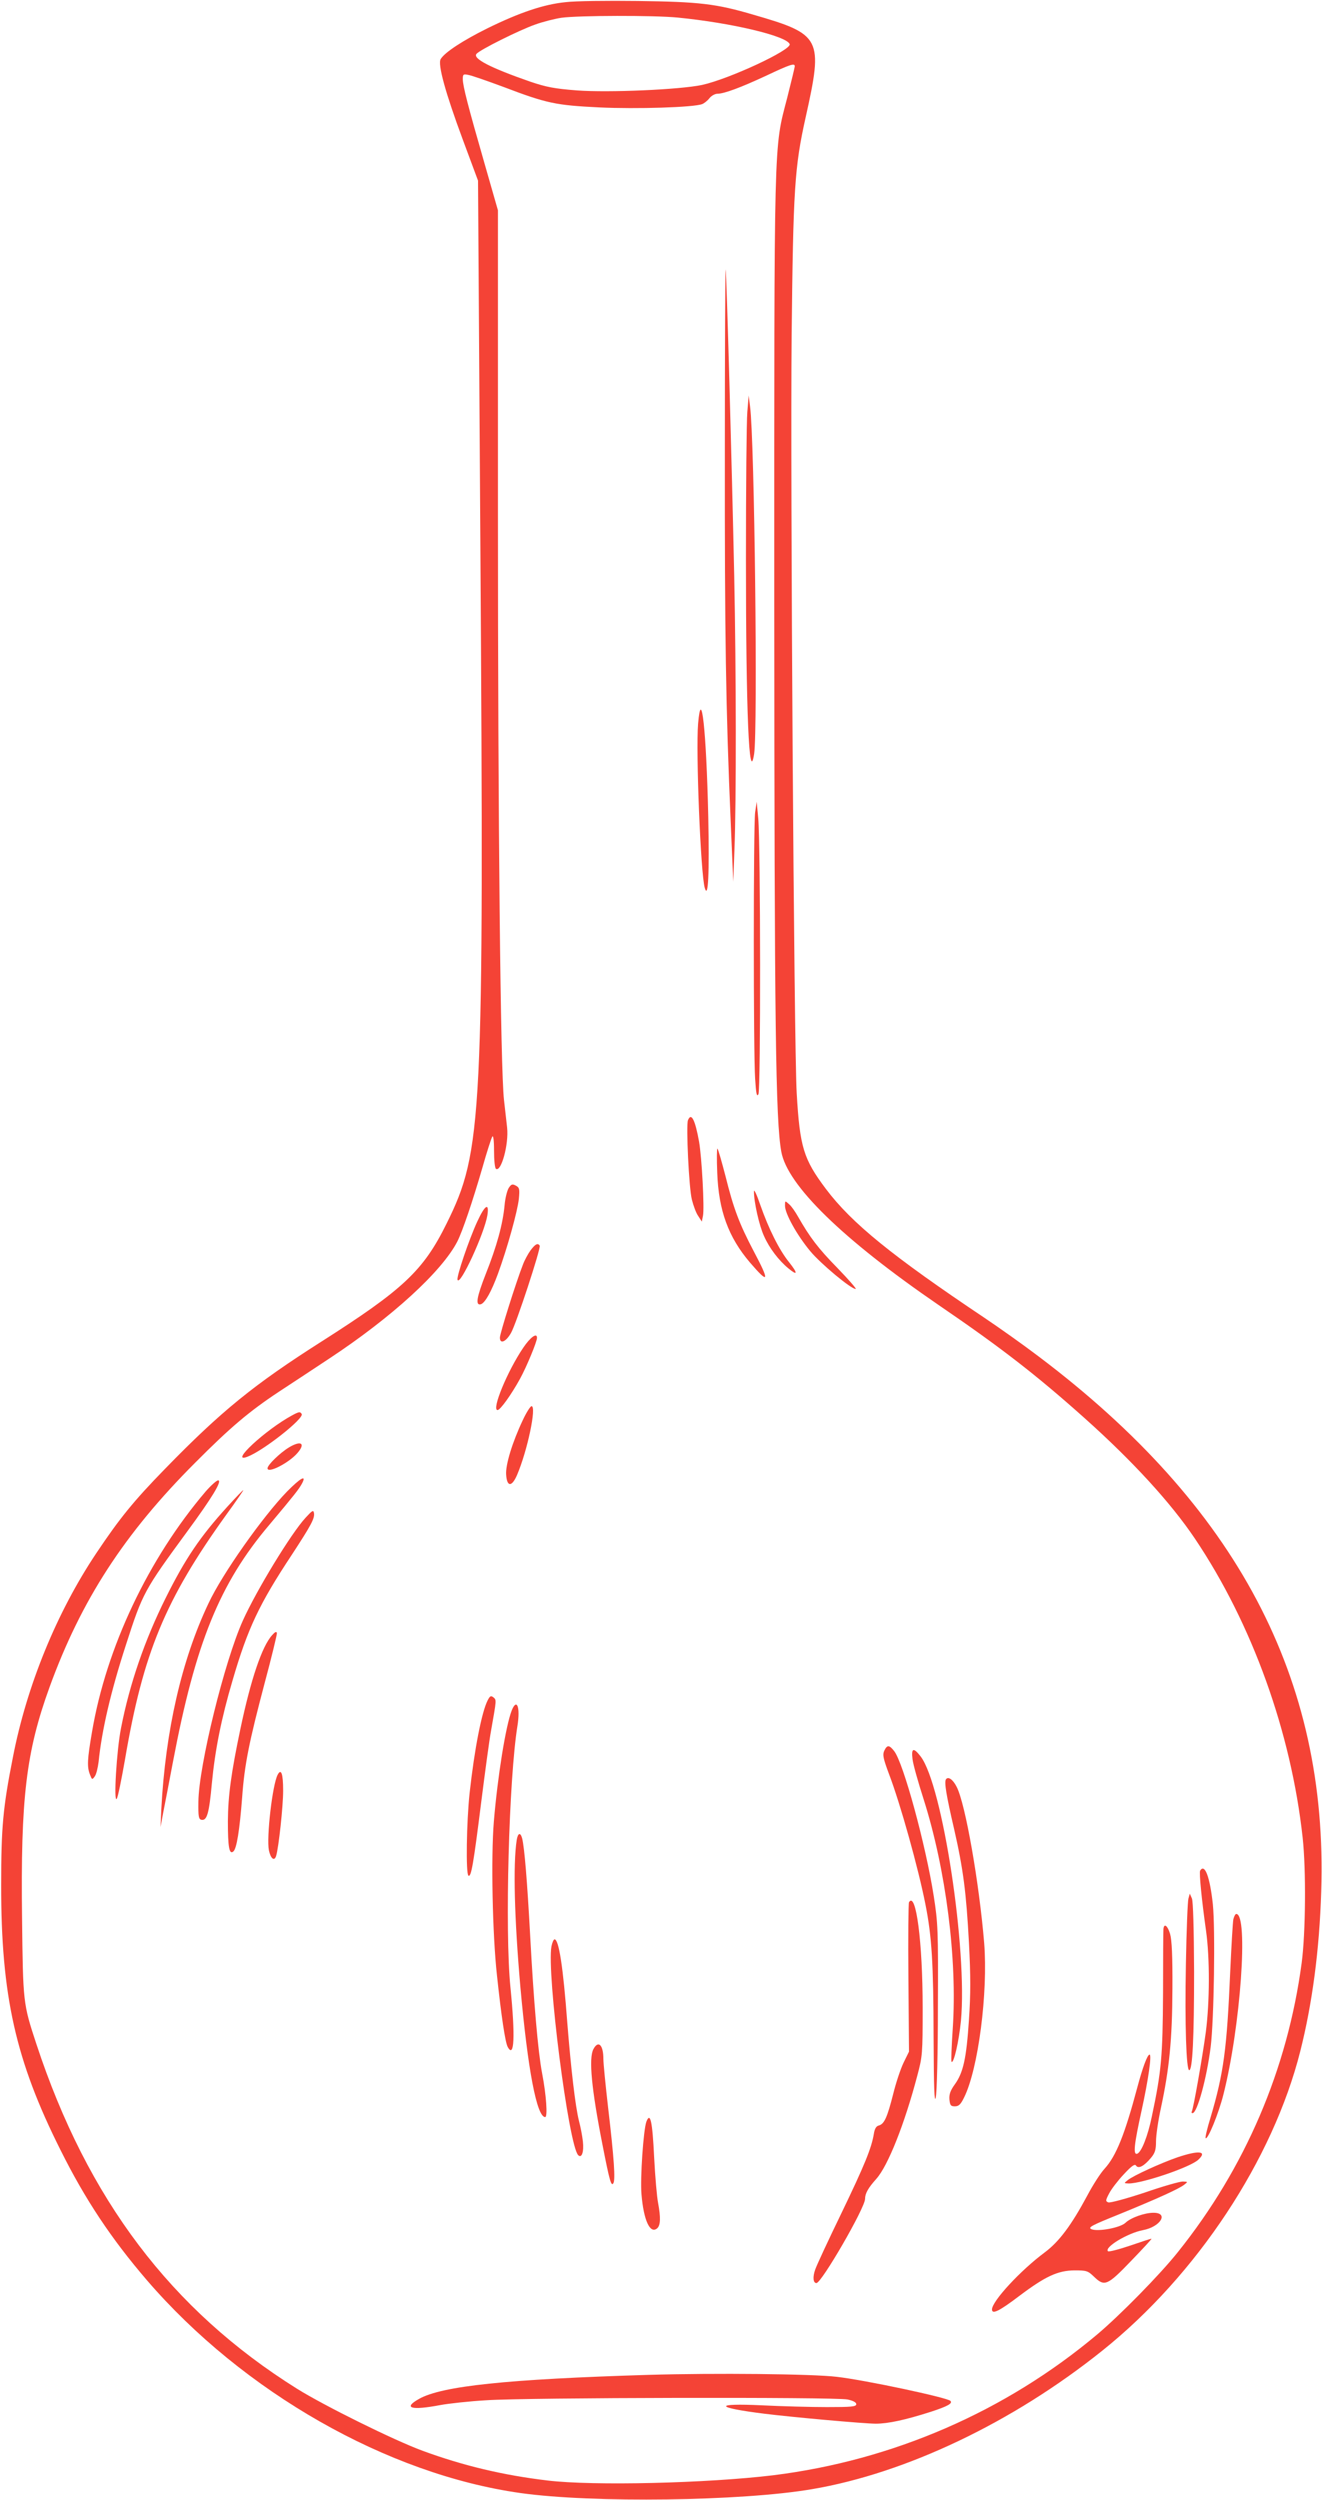 <?xml version="1.0" standalone="no"?>
<!DOCTYPE svg PUBLIC "-//W3C//DTD SVG 20010904//EN"
 "http://www.w3.org/TR/2001/REC-SVG-20010904/DTD/svg10.dtd">
<svg version="1.0" xmlns="http://www.w3.org/2000/svg"
 width="677pt" height="1280pt" viewBox="0 0 677 1280"
 preserveAspectRatio="xMidYMid meet">
<g transform="translate(0,1280) scale(0.1,-0.1)"
fill="#f44336" stroke="none">
<path d="M2897 12789 c-112 -11 -236 -53 -401 -134 -127 -63 -218 -123 -239
-157 -17 -26 25 -176 113 -413 l78 -210 12 -1870 c19 -2945 11 -3098 -173
-3470 -119 -241 -221 -337 -642 -605 -344 -219 -512 -355 -800 -651 -161 -165
-233 -254 -352 -432 -202 -302 -356 -678 -427 -1045 -51 -258 -60 -359 -60
-652 -1 -567 74 -901 304 -1359 126 -253 260 -454 442 -666 494 -574 1232
-994 1913 -1090 368 -52 1134 -42 1495 20 481 82 1027 342 1485 709 484 387
874 978 1014 1534 61 242 98 518 107 817 36 1088 -432 1975 -1449 2741 -75 57
-199 145 -275 196 -472 316 -680 484 -813 661 -114 152 -133 213 -149 489 -14
243 -33 3148 -26 3878 8 753 15 865 72 1120 90 405 81 424 -269 525 -190 56
-277 66 -592 70 -154 2 -320 0 -368 -6z m574 -79 c275 -27 557 -94 573 -136
11 -29 -308 -178 -449 -209 -114 -24 -477 -40 -640 -28 -116 9 -157 17 -240
45 -204 71 -295 118 -275 142 17 21 220 122 300 150 41 15 102 30 135 35 86
12 475 13 596 1z m599 -249 c0 -6 -18 -79 -39 -163 -69 -265 -66 -165 -66
-2593 1 -2168 7 -2640 36 -2802 31 -172 314 -448 804 -784 324 -221 505 -362
750 -581 245 -219 441 -433 564 -616 294 -437 493 -992 552 -1532 18 -166 15
-488 -5 -640 -73 -546 -289 -1050 -633 -1480 -92 -116 -298 -325 -413 -422
-471 -396 -1048 -646 -1660 -722 -338 -41 -922 -55 -1155 -27 -228 27 -433 76
-640 152 -147 54 -503 230 -644 318 -644 403 -1073 970 -1335 1766 -68 206
-68 212 -73 639 -8 621 21 857 141 1188 162 445 382 785 746 1149 179 180 276
262 427 362 54 35 170 112 258 170 323 213 578 447 657 600 27 54 77 201 129
380 22 78 45 149 50 157 5 9 9 -17 9 -72 0 -48 4 -89 10 -93 27 -17 66 126 57
211 -3 27 -10 91 -16 142 -18 160 -31 1405 -31 3011 l0 1544 -69 241 c-84 292
-111 396 -111 431 0 25 3 27 30 21 17 -3 97 -31 178 -61 223 -85 269 -94 491
-105 190 -9 483 0 527 17 10 4 27 17 37 30 10 13 29 23 41 23 34 0 118 31 251
93 121 57 145 65 145 48z"/>
<path d="M3712 10490 c-1 -941 5 -1320 30 -1900 l13 -305 6 160 c10 254 9 910
-1 1405 -12 567 -39 1550 -44 1570 -2 8 -4 -410 -4 -930z"/>
<path d="M3827 10690 c-4 -47 -7 -386 -7 -755 0 -781 16 -1161 42 -995 19 126
2 1608 -21 1780 l-7 55 -7 -85z"/>
<path d="M3575 9095 c-12 -144 13 -767 34 -841 18 -62 24 73 18 366 -10 439
-35 674 -52 475z"/>
<path d="M3867 8640 c-9 -69 -9 -1229 0 -1363 5 -77 8 -95 17 -80 12 21 11
1277 -1 1413 l-8 85 -8 -55z"/>
<path d="M3523 7064 c-10 -27 5 -347 20 -406 8 -32 22 -70 33 -85 l18 -28 6
30 c8 38 -6 298 -20 379 -20 112 -40 152 -57 110z"/>
<path d="M3673 6795 c7 -193 57 -330 168 -460 97 -113 102 -98 19 58 -74 141
-103 217 -145 386 -19 73 -37 136 -41 140 -3 3 -4 -52 -1 -124z"/>
<path d="M2605 6717 c-8 -13 -18 -52 -21 -88 -9 -97 -40 -210 -96 -351 -47
-120 -55 -165 -25 -156 22 8 54 66 87 156 48 131 100 319 107 383 5 51 3 58
-15 68 -18 10 -24 8 -37 -12z"/>
<path d="M3861 6700 c-1 -51 27 -177 52 -230 27 -61 75 -124 125 -165 47 -39
49 -26 3 32 -51 63 -105 172 -147 292 -18 53 -33 85 -33 71z"/>
<path d="M4020 6626 c0 -40 61 -150 129 -232 55 -66 209 -194 233 -194 6 0
-36 48 -94 108 -99 101 -141 157 -201 262 -14 25 -34 54 -46 64 -21 19 -21 19
-21 -8z"/>
<path d="M2444 6545 c-42 -91 -107 -282 -101 -298 12 -35 138 238 153 331 10
67 -13 52 -52 -33z"/>
<path d="M2717 6398 c-13 -18 -31 -51 -39 -73 -36 -92 -118 -353 -118 -374 0
-35 31 -22 57 24 27 47 154 435 147 447 -10 15 -23 8 -47 -24z"/>
<path d="M2680 5900 c-82 -121 -164 -320 -132 -320 14 0 71 80 115 160 34 62
87 190 87 210 0 28 -34 3 -70 -50z"/>
<path d="M2677 5528 c-53 -112 -89 -229 -85 -279 4 -63 29 -64 56 -1 53 124
101 352 74 352 -6 0 -27 -33 -45 -72z"/>
<path d="M1496 5553 c-137 -74 -325 -249 -229 -212 82 31 292 197 278 219 -8
13 -14 12 -49 -7z"/>
<path d="M1480 5389 c-46 -28 -110 -90 -110 -107 0 -29 111 28 154 79 42 49
18 65 -44 28z"/>
<path d="M1470 5163 c-125 -129 -332 -422 -402 -572 -138 -290 -221 -654 -242
-1056 l-4 -90 14 75 c8 41 31 158 50 260 115 607 239 912 492 1211 131 156
152 183 168 212 26 48 -6 31 -76 -40z"/>
<path d="M1053 5163 c-293 -344 -509 -799 -582 -1232 -24 -140 -26 -178 -10
-218 10 -26 11 -27 24 -9 8 10 16 44 20 75 16 160 62 359 140 599 86 267 93
279 315 582 125 170 180 260 157 260 -8 0 -37 -26 -64 -57z"/>
<path d="M1164 5085 c-139 -153 -215 -265 -316 -468 -106 -213 -184 -438 -228
-664 -23 -114 -39 -391 -22 -363 6 8 24 98 42 200 93 547 206 819 518 1253 51
70 90 127 88 127 -3 0 -39 -38 -82 -85z"/>
<path d="M1565 5029 c-74 -80 -251 -371 -321 -526 -94 -208 -226 -744 -228
-928 -1 -76 1 -90 16 -93 28 -5 39 33 53 187 16 168 48 331 106 527 78 267
136 390 304 644 98 150 117 185 113 212 -3 18 -8 15 -43 -23z"/>
<path d="M1394 4428 c-52 -56 -110 -228 -163 -481 -47 -224 -63 -340 -64 -472
0 -133 7 -173 28 -155 17 14 32 108 45 276 12 169 36 286 115 585 36 134 64
250 63 257 -2 10 -10 6 -24 -10z"/>
<path d="M2497 4093 c-30 -59 -67 -247 -92 -473 -16 -149 -20 -416 -6 -424 14
-9 26 62 65 374 20 157 42 323 51 370 28 159 28 155 12 169 -13 10 -18 8 -30
-16z"/>
<path d="M2621 4043 c-31 -78 -73 -341 -92 -570 -15 -183 -7 -580 16 -788 22
-206 42 -342 55 -366 34 -62 39 55 14 305 -29 288 -8 1068 36 1340 15 94 -3
143 -29 79z"/>
<path d="M4528 3835 c-9 -20 -5 -39 24 -117 59 -154 151 -485 187 -668 33
-166 41 -300 42 -680 1 -259 4 -343 11 -310 6 25 11 232 11 465 2 392 0 430
-21 565 -41 263 -156 685 -203 744 -25 32 -36 33 -51 1z"/>
<path d="M4673 3793 c3 -27 29 -119 57 -206 114 -359 173 -820 149 -1175 -6
-90 -9 -166 -6 -169 11 -11 38 106 48 210 34 363 -94 1206 -206 1353 -37 48
-49 44 -42 -13z"/>
<path d="M1422 3713 c-27 -51 -58 -322 -45 -387 9 -43 28 -58 37 -29 13 42 36
253 36 334 0 87 -10 116 -28 82z"/>
<path d="M4844 3689 c-9 -15 2 -82 42 -254 47 -206 62 -324 76 -582 9 -171 9
-264 0 -395 -13 -198 -29 -270 -72 -330 -23 -32 -30 -51 -28 -78 3 -30 7 -35
28 -35 20 0 30 10 47 45 73 146 123 537 103 791 -25 304 -96 714 -141 800 -19
38 -44 55 -55 38z"/>
<path d="M2646 3378 c-19 -124 -12 -401 19 -753 38 -424 84 -665 127 -665 13
0 6 111 -16 225 -21 111 -43 367 -61 705 -15 275 -29 448 -41 497 -9 33 -22
28 -28 -9z"/>
<path d="M6146 3222 c-6 -10 8 -151 30 -307 20 -141 19 -367 -1 -520 -17 -127
-64 -395 -72 -407 -2 -5 -1 -8 4 -8 24 0 73 180 93 340 17 138 24 601 11 730
-15 139 -41 210 -65 172z"/>
<path d="M6086 3079 c-4 -13 -10 -164 -13 -335 -6 -310 2 -544 17 -544 17 0
25 166 25 505 -1 221 -5 359 -11 374 l-11 25 -7 -25z"/>
<path d="M4655 3060 c-3 -5 -5 -180 -3 -387 l3 -378 -28 -57 c-15 -31 -39
-103 -53 -160 -30 -118 -45 -153 -73 -161 -14 -3 -22 -17 -26 -43 -12 -73 -47
-159 -166 -406 -66 -136 -126 -265 -134 -288 -14 -39 -11 -70 6 -70 26 0 249
385 249 431 0 28 16 56 58 103 59 66 144 279 209 526 27 101 28 113 28 350 0
335 -34 598 -70 540z"/>
<path d="M6316 2973 c-3 -16 -10 -136 -16 -268 -17 -395 -33 -519 -101 -748
-17 -55 -28 -102 -25 -105 11 -10 67 127 91 223 88 345 129 925 66 925 -5 0
-11 -12 -15 -27z"/>
<path d="M5958 2923 c-1 -10 -2 -157 -2 -328 -2 -324 -8 -399 -57 -630 -21
-103 -54 -186 -76 -193 -21 -6 -15 48 23 221 35 159 53 287 41 287 -11 0 -36
-67 -63 -169 -64 -240 -108 -350 -167 -415 -20 -21 -60 -83 -89 -138 -81 -151
-144 -236 -218 -291 -124 -92 -270 -250 -270 -292 0 -27 37 -9 141 70 133 100
196 129 281 130 62 0 69 -2 100 -32 54 -52 68 -47 189 79 60 62 107 113 106
115 -2 1 -51 -15 -109 -35 -59 -20 -110 -33 -114 -29 -20 20 100 93 179 108
90 17 134 89 54 89 -45 0 -116 -25 -143 -51 -27 -26 -142 -47 -175 -33 -19 9
0 19 144 77 193 79 304 129 332 151 19 15 19 15 -8 16 -16 0 -104 -25 -196
-57 -94 -31 -176 -53 -185 -50 -15 6 -15 10 4 46 11 22 45 66 75 98 41 44 57
55 63 44 12 -17 40 -3 76 40 21 25 26 41 26 85 0 30 11 106 25 170 43 200 58
350 59 609 1 170 -3 252 -12 283 -13 43 -31 56 -34 25z"/>
<path d="M2824 2834 c-25 -136 88 -1020 137 -1069 18 -18 30 17 24 70 -3 28
-12 75 -20 105 -19 76 -41 267 -60 505 -21 281 -43 425 -65 425 -5 0 -12 -16
-16 -36z"/>
<path d="M3039 2308 c-25 -46 -10 -205 47 -493 36 -184 44 -211 55 -194 11 17
4 125 -27 389 -13 113 -24 224 -24 247 0 73 -26 98 -51 51z"/>
<path d="M3310 1936 c-15 -42 -32 -287 -25 -371 11 -134 44 -205 80 -175 18
15 19 56 5 131 -6 30 -15 134 -20 231 -9 189 -20 236 -40 184z"/>
<path d="M6030 1754 c-84 -29 -225 -93 -255 -117 -20 -16 -20 -16 5 -17 70 0
316 83 357 122 47 44 3 49 -107 12z"/>
<path d="M3320 640 c-724 -22 -1057 -57 -1174 -123 -84 -47 -41 -60 107 -32
42 8 150 20 238 25 203 14 1787 17 1849 4 29 -6 45 -15 45 -24 0 -13 -25 -15
-150 -15 -82 0 -232 4 -332 9 -251 12 -245 -11 12 -43 135 -17 512 -51 570
-51 62 0 151 19 282 61 86 28 113 43 100 56 -18 17 -434 106 -582 123 -125 15
-623 20 -965 10z"/>
</g>
</svg>
